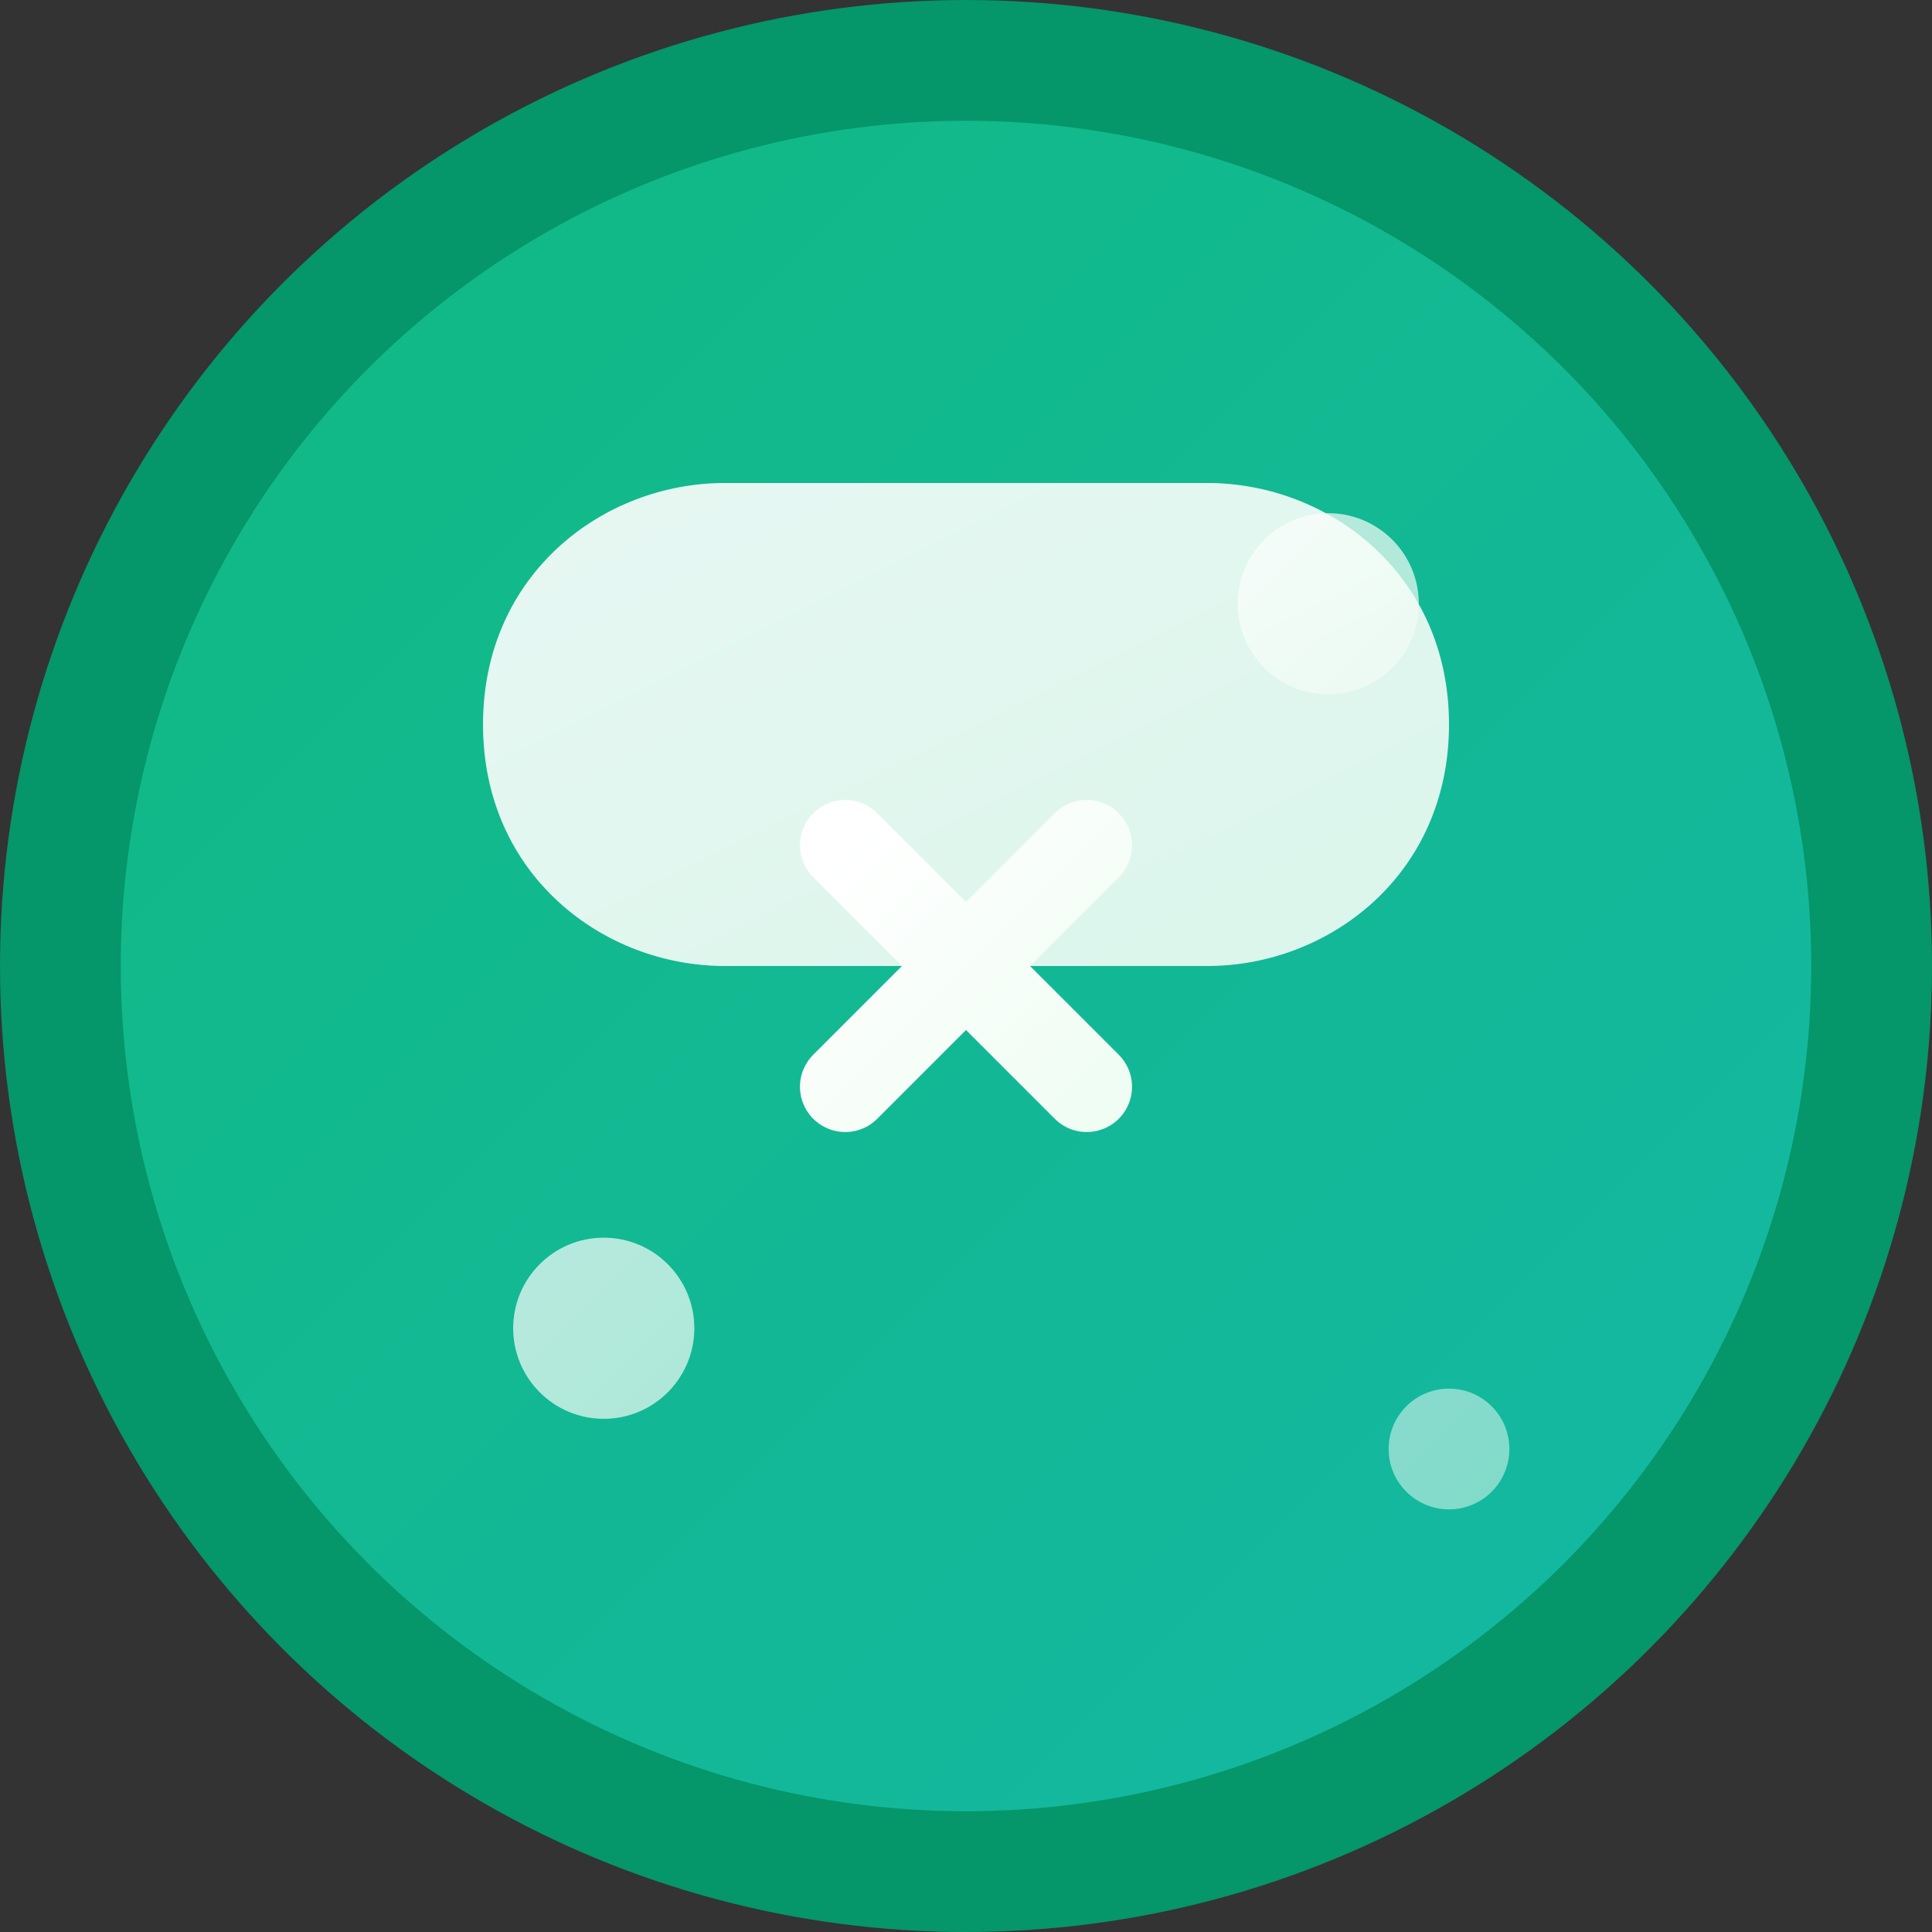 <svg xmlns="http://www.w3.org/2000/svg" viewBox="0 0 32 32" width="32" height="32">
  <rect x="0" y="0" width="32" height="32" fill="#333333" stroke="none"/>
  <defs>
    <linearGradient id="bg-gradient" x1="0%" y1="0%" x2="100%" y2="100%">
      <stop offset="0%" style="stop-color:#10b981;stop-opacity:1" />
      <stop offset="100%" style="stop-color:#14b8a6;stop-opacity:1" />
    </linearGradient>
    <linearGradient id="text-gradient" x1="0%" y1="0%" x2="100%" y2="100%">
      <stop offset="0%" style="stop-color:#ffffff;stop-opacity:1" />
      <stop offset="100%" style="stop-color:#f0fdf4;stop-opacity:1" />
    </linearGradient>
  </defs>
  
  <!-- Background Circle -->
  <circle cx="16" cy="16" r="15" fill="url(#bg-gradient)" stroke="#059669" stroke-width="2"/>
  
  <!-- Leaf Icon -->
  <path d="M12 8c-2 0-4 1.5-4 4 0 2.5 2 4 4 4h8c2 0 4-1.5 4-4 0-2.5-2-4-4-4z" fill="url(#text-gradient)" opacity="0.9"/>
  <path d="M16 12v8" stroke="url(#text-gradient)" stroke-width="2" stroke-linecap="round"/>
  <path d="M14 14l4 4" stroke="url(#text-gradient)" stroke-width="1.5" stroke-linecap="round"/>
  <path d="M18 14l-4 4" stroke="url(#text-gradient)" stroke-width="1.5" stroke-linecap="round"/>
  
  <!-- Small decorative elements -->
  <circle cx="22" cy="10" r="1.5" fill="url(#text-gradient)" opacity="0.7"/>
  <circle cx="10" cy="22" r="1.5" fill="url(#text-gradient)" opacity="0.7"/>
  <circle cx="24" cy="24" r="1" fill="url(#text-gradient)" opacity="0.5"/>
</svg>